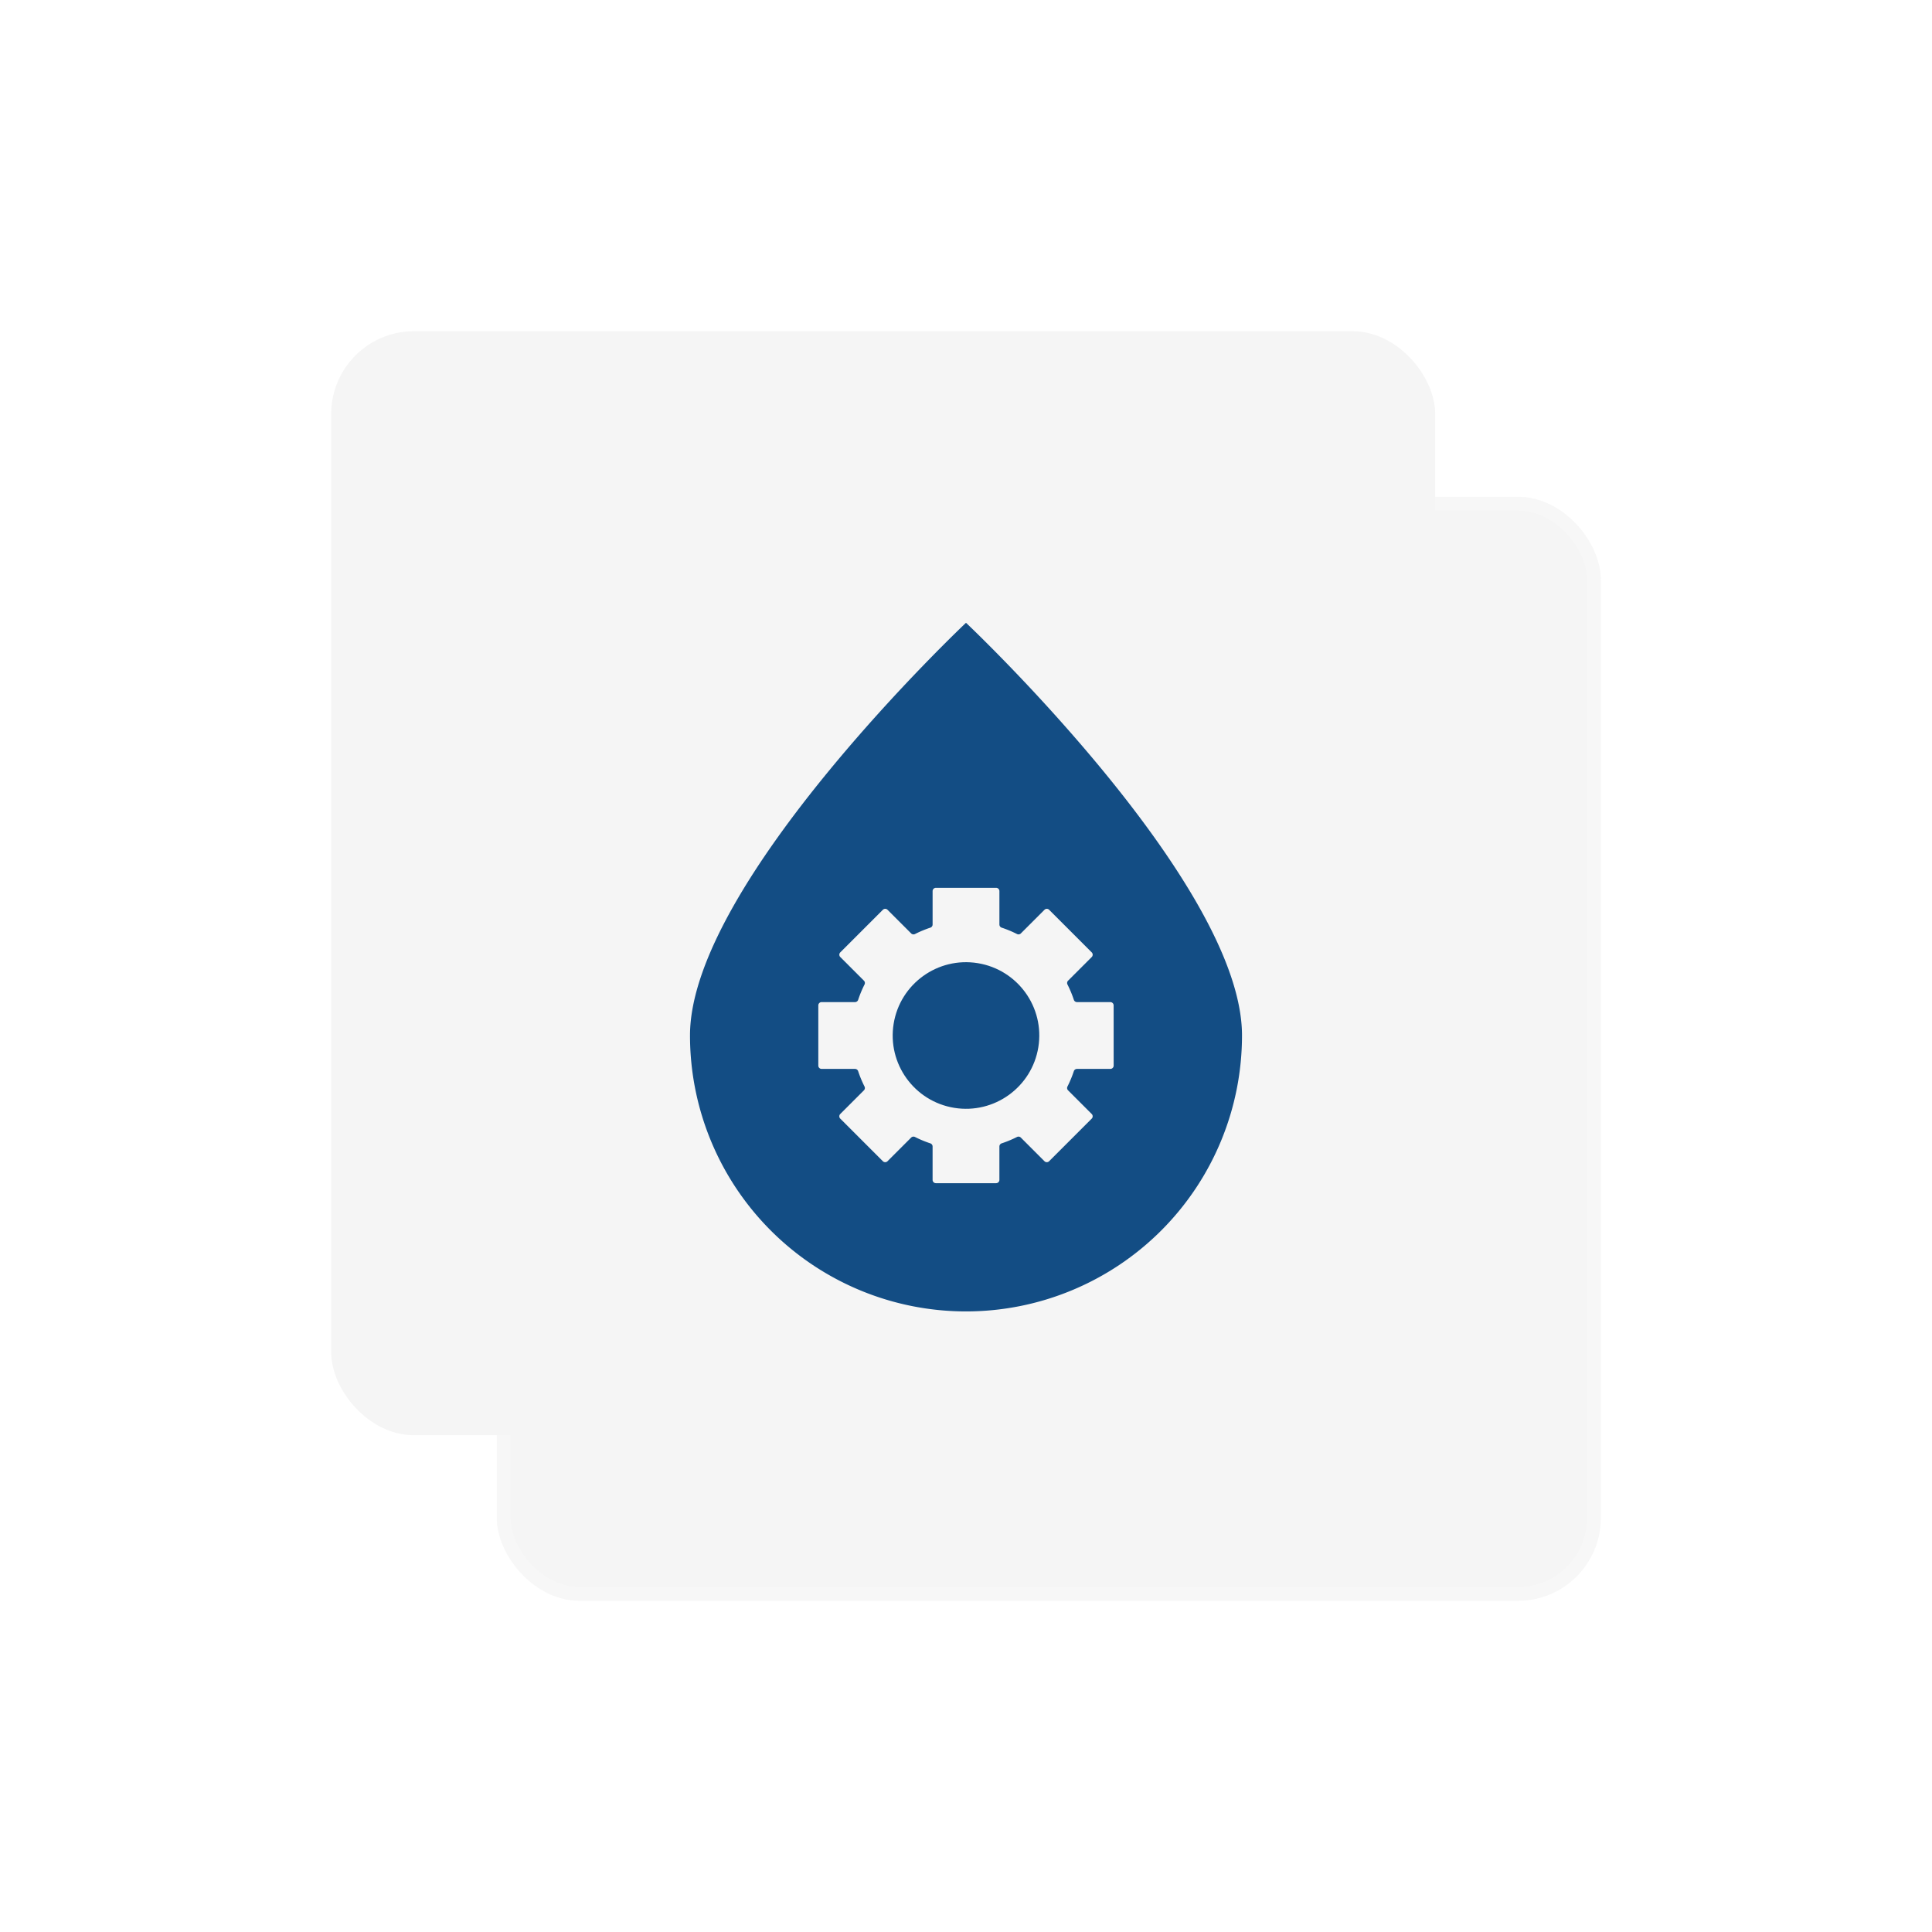 <svg xmlns="http://www.w3.org/2000/svg" xmlns:xlink="http://www.w3.org/1999/xlink" width="140" height="140" viewBox="0 0 140 140"><defs><style>.a,.b{fill:#f5f5f5;}.a{stroke:rgba(255,255,255,0.2);}.c{fill:#134d84;}.d{stroke:none;}.e{fill:none;}.f{filter:url(#c);}.g{filter:url(#a);}</style><filter id="a" x="12" y="12" width="128" height="128" filterUnits="userSpaceOnUse"><feOffset dx="6" dy="6" input="SourceAlpha"/><feGaussianBlur stdDeviation="8" result="b"/><feFlood flood-color="#b4b4b4" flood-opacity="0.502"/><feComposite operator="in" in2="b"/><feComposite in="SourceGraphic"/></filter><filter id="c" x="0" y="0" width="128" height="128" filterUnits="userSpaceOnUse"><feOffset dx="-6" dy="-6" input="SourceAlpha"/><feGaussianBlur stdDeviation="8" result="d"/><feFlood flood-color="#fff"/><feComposite operator="in" in2="d"/><feComposite in="SourceGraphic"/></filter></defs><g transform="translate(-749 -1687)"><g transform="translate(-27 21.75)"><g class="g" transform="matrix(1, 0, 0, 1, 776, 1665.25)"><g class="a" transform="translate(30 30)"><rect class="d" width="80" height="80" rx="6"/><rect class="e" x="0.5" y="0.5" width="79" height="79" rx="5.5"/></g></g><g class="f" transform="matrix(1, 0, 0, 1, 776, 1665.25)"><rect class="b" width="80" height="80" rx="6" transform="translate(30 30)"/></g></g><g transform="translate(758.859 1721.304)"><circle class="c" cx="5.311" cy="5.311" r="5.311" transform="translate(54.047 45.124) rotate(-80.783)"/><path class="c" d="M60.141,10.826s-20,18.852-20,29.9a20,20,0,1,0,40,0C80.141,29.678,60.141,10.826,60.141,10.826Zm10.7,32.088a.239.239,0,0,1-.239.239H68.182a.24.24,0,0,0-.227.166,8.188,8.188,0,0,1-.461,1.109.24.24,0,0,0,.043.278l1.713,1.713a.239.239,0,0,1,0,.338l-3.085,3.085a.239.239,0,0,1-.338,0l-1.713-1.713a.24.24,0,0,0-.278-.043,8.175,8.175,0,0,1-1.109.461.24.24,0,0,0-.166.227v2.421a.239.239,0,0,1-.239.239H57.959a.239.239,0,0,1-.239-.239V48.774a.24.24,0,0,0-.166-.227,8.145,8.145,0,0,1-1.109-.461.24.24,0,0,0-.278.043l-1.713,1.713a.239.239,0,0,1-.338,0l-3.085-3.085a.239.239,0,0,1,0-.338l1.713-1.713a.24.24,0,0,0,.043-.278,8.154,8.154,0,0,1-.461-1.109.24.24,0,0,0-.227-.166H49.678a.239.239,0,0,1-.239-.239V38.551a.239.239,0,0,1,.239-.239H52.1a.24.24,0,0,0,.227-.166,8.152,8.152,0,0,1,.461-1.109.24.24,0,0,0-.043-.278l-1.713-1.713a.239.239,0,0,1,0-.338l3.085-3.085a.239.239,0,0,1,.338,0l1.713,1.713a.24.24,0,0,0,.278.043,8.19,8.19,0,0,1,1.109-.461.24.24,0,0,0,.166-.227V30.27a.239.239,0,0,1,.239-.239h4.363a.239.239,0,0,1,.239.239v2.421a.24.24,0,0,0,.166.227,8.2,8.2,0,0,1,1.109.461.24.24,0,0,0,.278-.043l1.713-1.713a.239.239,0,0,1,.338,0l3.085,3.085a.239.239,0,0,1,0,.338l-1.713,1.713a.24.24,0,0,0-.043.278,8.2,8.2,0,0,1,.461,1.109.24.24,0,0,0,.227.166H70.6a.239.239,0,0,1,.239.239Z"/></g></g></svg>